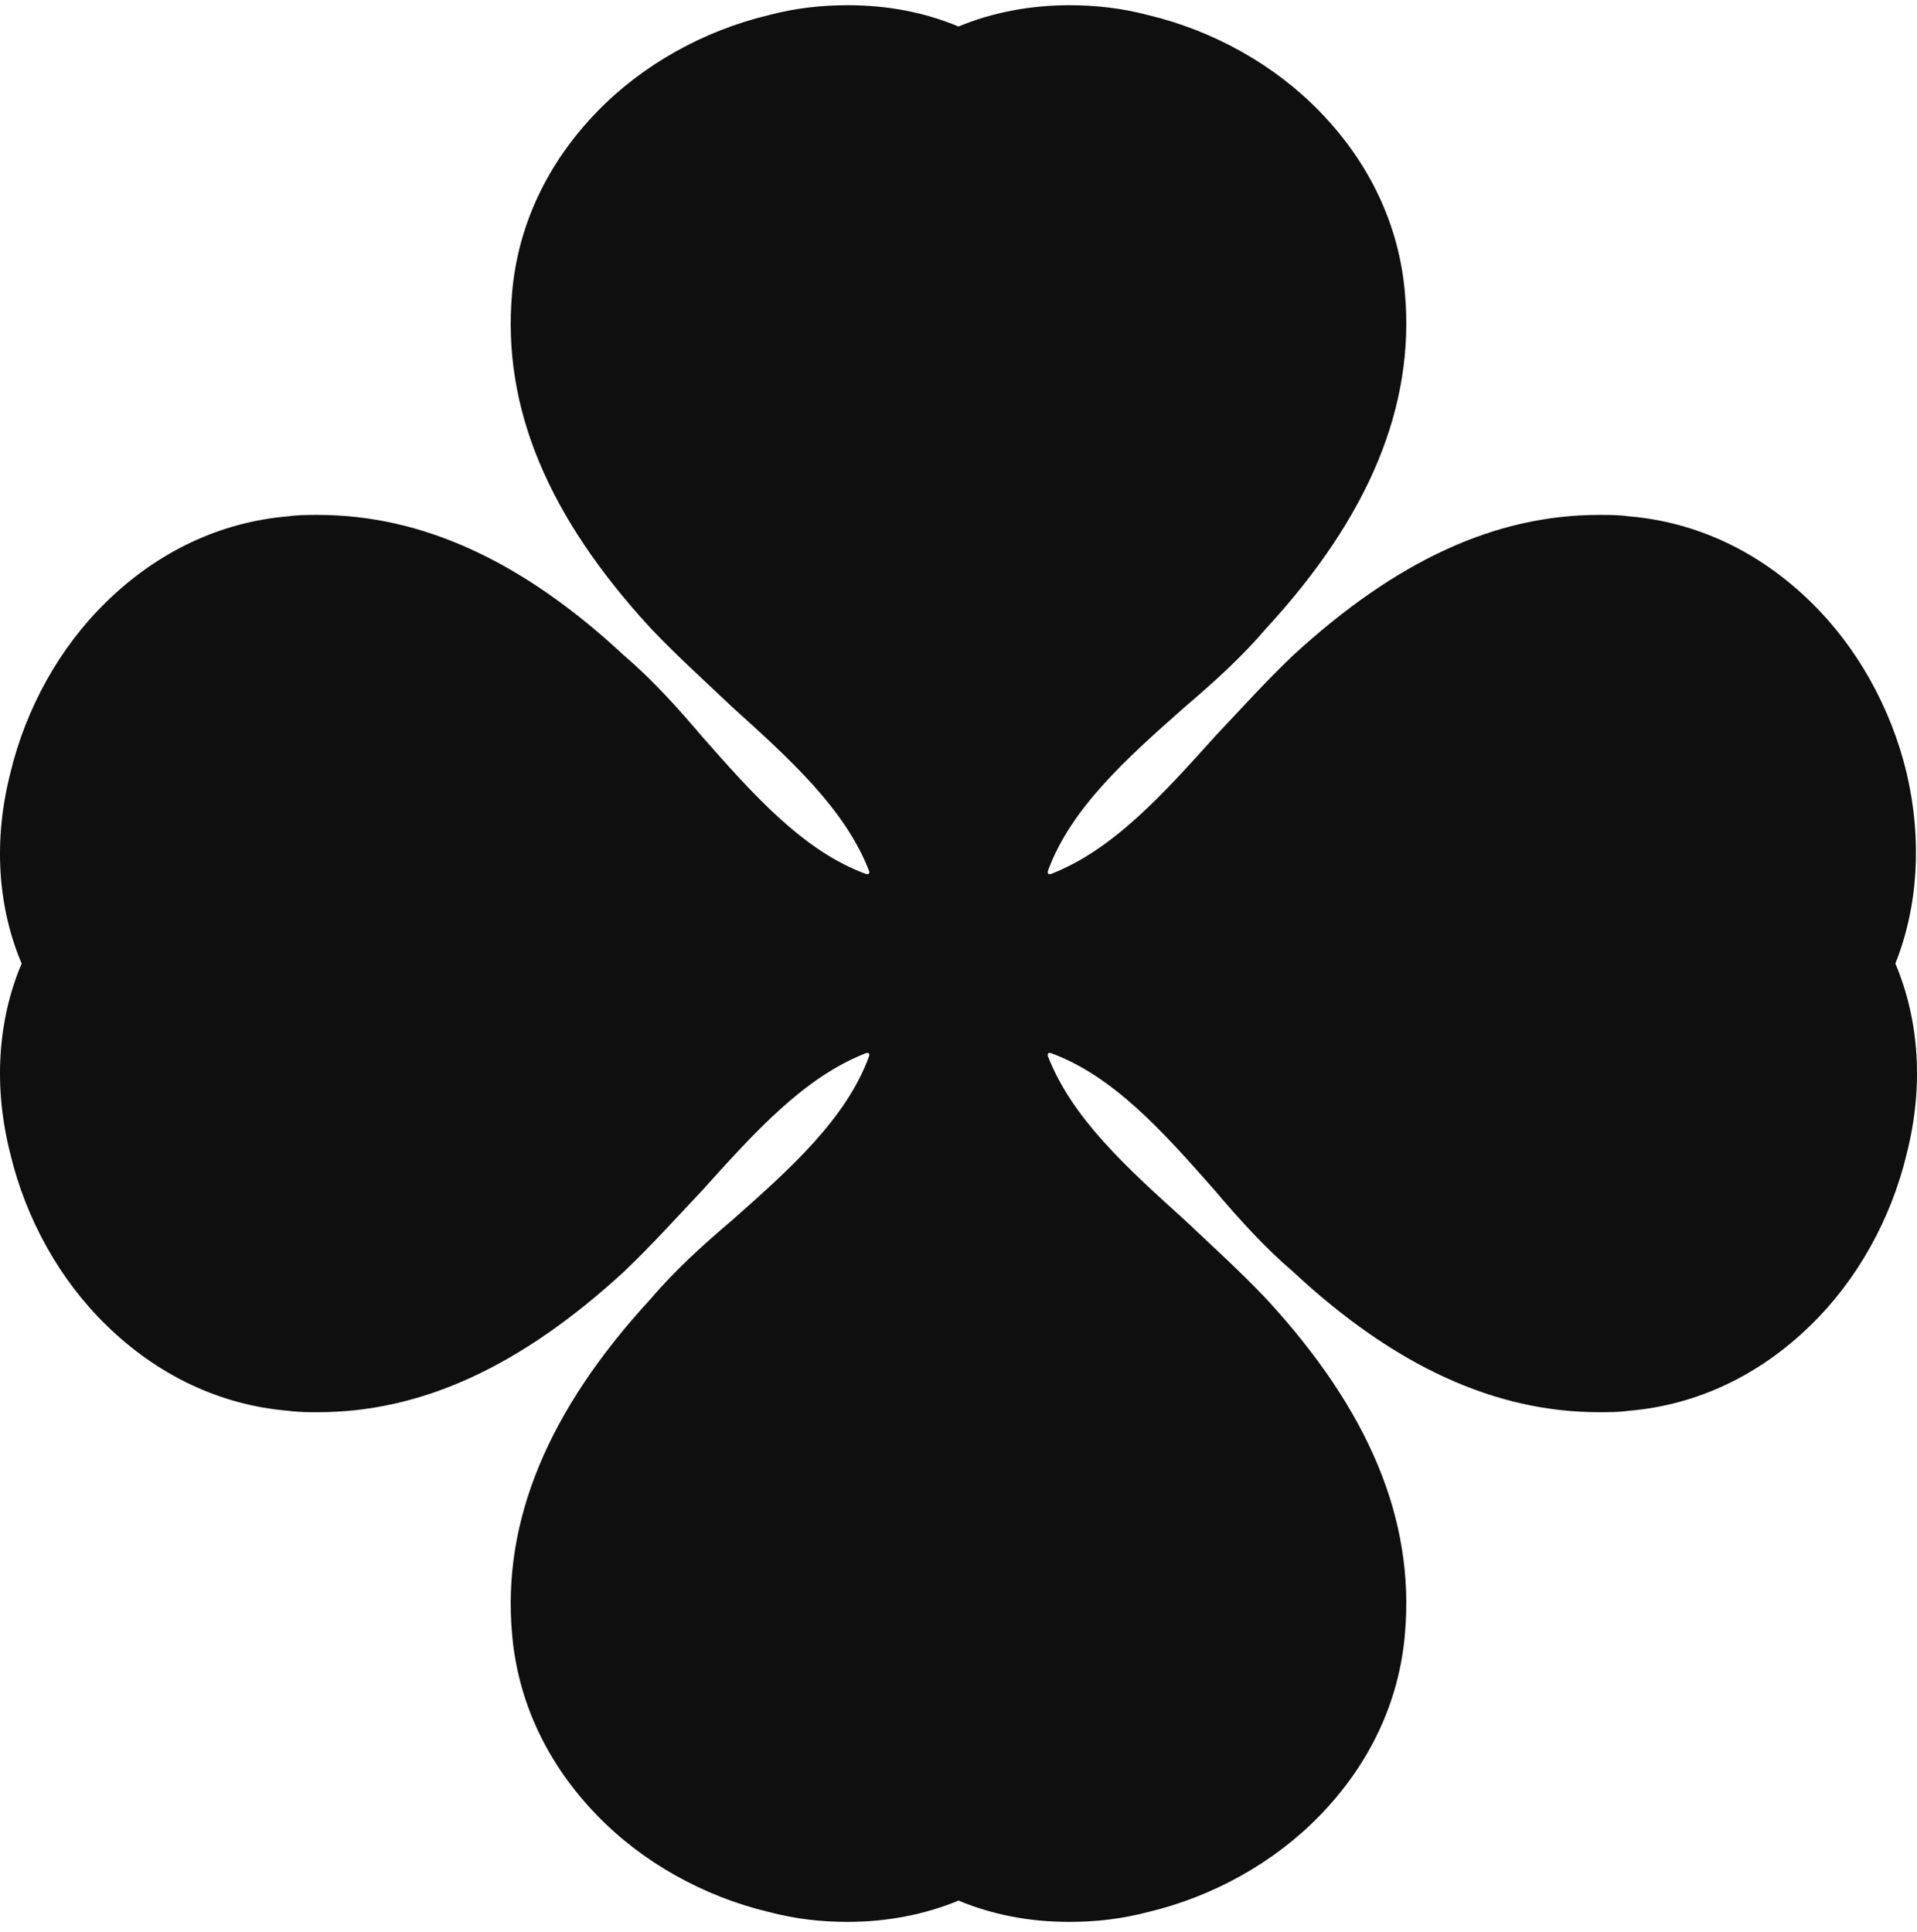 <svg width="125" height="126" viewBox="0 0 125 126" fill="none" xmlns="http://www.w3.org/2000/svg">
<path d="M124.329 50.433C123.312 46.174 121.094 42.192 118.044 39.229C114.717 35.989 110.65 34.044 106.214 33.674C105.567 33.581 104.921 33.581 104.274 33.581C97.527 33.581 91.058 36.544 84.311 42.748C82.555 44.414 80.891 46.266 79.228 48.026C75.808 51.822 72.574 55.433 68.507 57.007C68.415 57.007 68.415 57.007 68.415 57.007C68.415 57.007 68.322 57.007 68.322 56.914C68.322 56.822 68.322 56.822 68.322 56.822C69.801 52.748 73.405 49.507 77.287 46.081C79.135 44.507 80.984 42.84 82.555 40.989C89.302 33.674 92.259 26.451 91.612 19.137C91.242 14.692 89.302 10.618 86.067 7.285C83.109 4.229 79.135 2.007 74.884 0.988C73.128 0.526 71.465 0.34 69.709 0.34C67.213 0.34 64.718 0.803 62.5 1.729C60.282 0.803 57.879 0.34 55.291 0.34C53.535 0.34 51.872 0.526 50.116 0.988C45.865 2.007 41.891 4.229 38.933 7.285C35.698 10.618 33.758 14.692 33.388 19.137C32.741 26.544 35.698 33.674 42.445 40.989C44.109 42.748 45.957 44.414 47.713 46.081C51.502 49.507 55.106 52.748 56.678 56.822C56.678 56.914 56.678 56.914 56.678 56.914C56.678 57.007 56.585 57.007 56.585 57.007C56.585 57.007 56.585 57.007 56.493 57.007C52.426 55.526 49.192 51.914 45.772 48.026C44.201 46.174 42.537 44.322 40.689 42.748C34.035 36.544 27.473 33.581 20.727 33.581C20.079 33.581 19.433 33.581 18.786 33.674C14.35 34.044 10.283 35.989 6.956 39.229C3.906 42.192 1.688 46.174 0.671 50.433C-0.438 54.785 -0.16 59.137 1.411 62.84C-0.16 66.544 -0.438 70.896 0.671 75.248C1.688 79.507 3.906 83.489 6.956 86.451C10.283 89.692 14.35 91.637 18.786 92.007C19.433 92.1 20.079 92.1 20.727 92.1C27.473 92.1 33.942 89.137 40.689 82.933C42.445 81.266 44.108 79.414 45.772 77.655C49.192 73.859 52.426 70.248 56.493 68.674C56.585 68.674 56.585 68.674 56.585 68.674C56.585 68.674 56.678 68.674 56.678 68.766C56.678 68.859 56.678 68.859 56.678 68.859C55.199 72.933 51.594 76.174 47.713 79.6C45.864 81.174 44.016 82.84 42.445 84.692C35.698 92.007 32.741 99.229 33.388 106.544C33.758 110.988 35.698 115.063 38.933 118.396C41.891 121.451 45.865 123.674 50.116 124.692C51.872 125.155 53.535 125.34 55.291 125.34C57.787 125.34 60.282 124.877 62.5 123.951C64.718 124.877 67.121 125.34 69.709 125.34C71.465 125.34 73.128 125.155 74.884 124.692C79.135 123.674 83.109 121.451 86.067 118.396C89.302 115.063 91.242 110.988 91.612 106.544C92.259 99.137 89.302 92.007 82.555 84.692C80.891 82.933 79.043 81.266 77.287 79.6C73.498 76.174 69.894 72.933 68.322 68.859C68.322 68.766 68.322 68.766 68.322 68.766C68.322 68.674 68.415 68.674 68.415 68.674C68.415 68.674 68.415 68.674 68.507 68.674C72.574 70.155 75.808 73.766 79.228 77.655C80.799 79.507 82.463 81.359 84.311 82.933C90.965 89.137 97.527 92.1 104.274 92.1C104.921 92.1 105.567 92.1 106.214 92.007C110.65 91.637 114.717 89.692 118.044 86.451C121.094 83.489 123.312 79.507 124.329 75.248C125.438 70.896 125.16 66.544 123.589 62.84C125.068 59.137 125.345 54.785 124.329 50.433Z" fill="#0F0F0F"/>
</svg>
